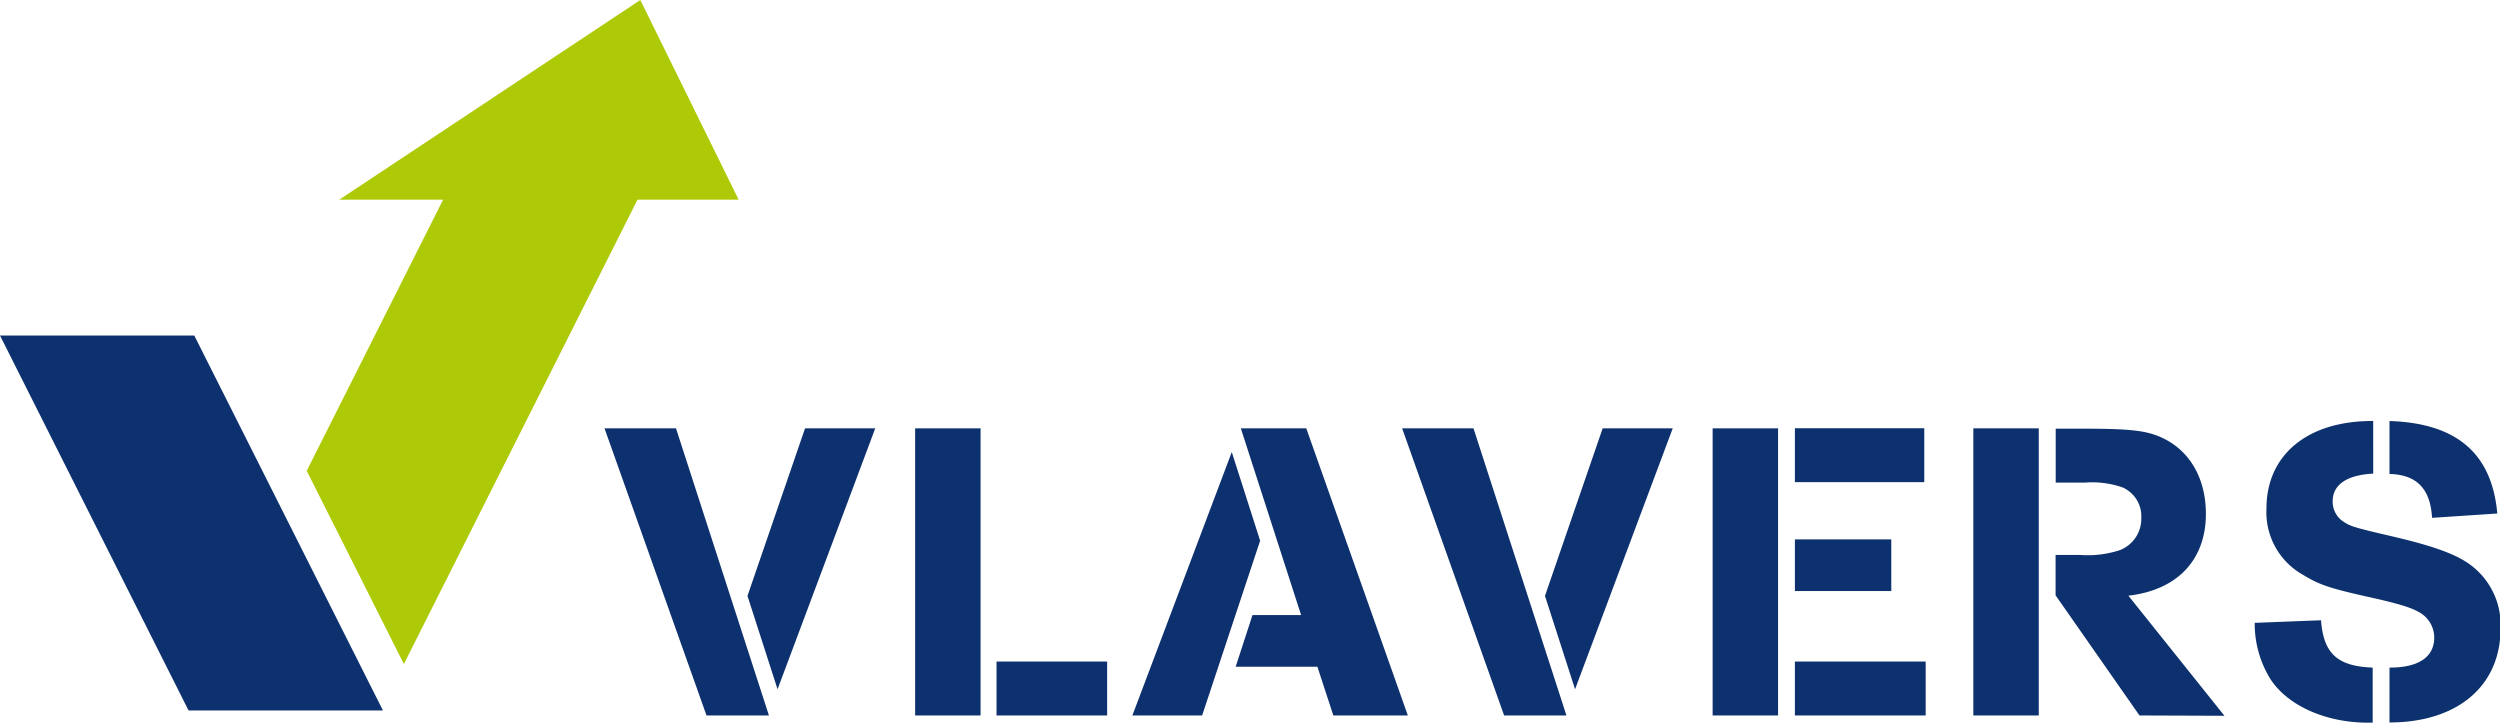 <?xml version="1.0" encoding="UTF-8"?> <svg xmlns="http://www.w3.org/2000/svg" id="f1bb7744-23d4-49e2-b077-4953c0d6603a" data-name="Vrstva 1" viewBox="0 0 231.88 67.03"><polygon points="59.13 18.52 37.46 61.59 28.45 43.67 41.1 18.52 31.47 18.52 59.39 0 68.51 18.52 59.13 18.52" fill="#aec905" fill-rule="evenodd"></polygon><polygon points="0 31.12 17.49 65.9 35.52 65.9 18.02 31.12 0 31.12" fill="#0d316e" fill-rule="evenodd"></polygon><path d="M93.75,75.43,84.29,48.8h6.63l8.62,26.63Zm9.14-26.63h6.51L100.34,73l-2.79-8.66Z" transform="translate(-28.22 -9.07)" fill="#0d316e"></path><path d="M113.1,75.43V48.8h6.07V75.43Zm7.55,0v-5h10.26v5Z" transform="translate(-28.22 -9.07)" fill="#0d316e"></path><path d="M133.25,75.43,142.47,51l2.63,8.22-5.38,16.21Zm9.58-4.52,1.56-4.79h4.51L143.31,48.8h6.07l9.42,26.63h-6.91l-1.48-4.52Z" transform="translate(-28.22 -9.07)" fill="#0d316e"></path><path d="M167.73,75.43,158.27,48.8h6.62l8.62,26.63Zm9.14-26.63h6.5L174.31,73l-2.79-8.66Z" transform="translate(-28.22 -9.07)" fill="#0d316e"></path><path d="M187.07,75.43V48.8h6.07V75.43Zm7.63-21.64v-5h12v5Zm0,10.1V59.1h8.94v4.79Zm0,11.54v-5h12.13v5Z" transform="translate(-28.22 -9.07)" fill="#0d316e"></path><path d="M211.25,75.43V48.8h6.07V75.43Zm15.41,0-7.78-11.14V60.54h2.27a9.5,9.5,0,0,0,3.68-.44,3.12,3.12,0,0,0,2-3,2.92,2.92,0,0,0-1.76-2.83,8.64,8.64,0,0,0-3.43-.44h-2.75v-5h2.39c4.47,0,6,.16,7.47.84,2.59,1.2,4.07,3.79,4.07,7.06,0,4.27-2.64,7.07-7.19,7.59l8.91,11.14Z" transform="translate(-28.22 -9.07)" fill="#0d316e"></path><path d="M247.85,76.1c-3.92,0-7.47-1.59-9.06-4.07a9.73,9.73,0,0,1-1.44-5.19l6.15-.24c.23,3.08,1.51,4.27,4.79,4.39V76.1Zm2-5.11C252.56,71,254,70,254,68.2a2.69,2.69,0,0,0-1.27-2.27c-.8-.48-1.76-.8-4.59-1.44-3.8-.84-4.75-1.16-6.27-2.08a6.65,6.65,0,0,1-3.43-6.19c0-5,3.87-8.14,9.9-8.1V53c-2.4.12-3.76,1-3.76,2.56a2.21,2.21,0,0,0,.8,1.75c.76.56,1,.64,4.43,1.44,4.31,1,6.51,1.8,7.91,3a6.93,6.93,0,0,1,2.43,5.63c0,5.31-4,8.7-10.3,8.7Zm3.95-13.89c-.16-2.67-1.39-4-3.95-4.07V48.12c6.23.2,9.5,3,10,8.58Z" transform="translate(-28.22 -9.07)" fill="#0d316e"></path></svg> 